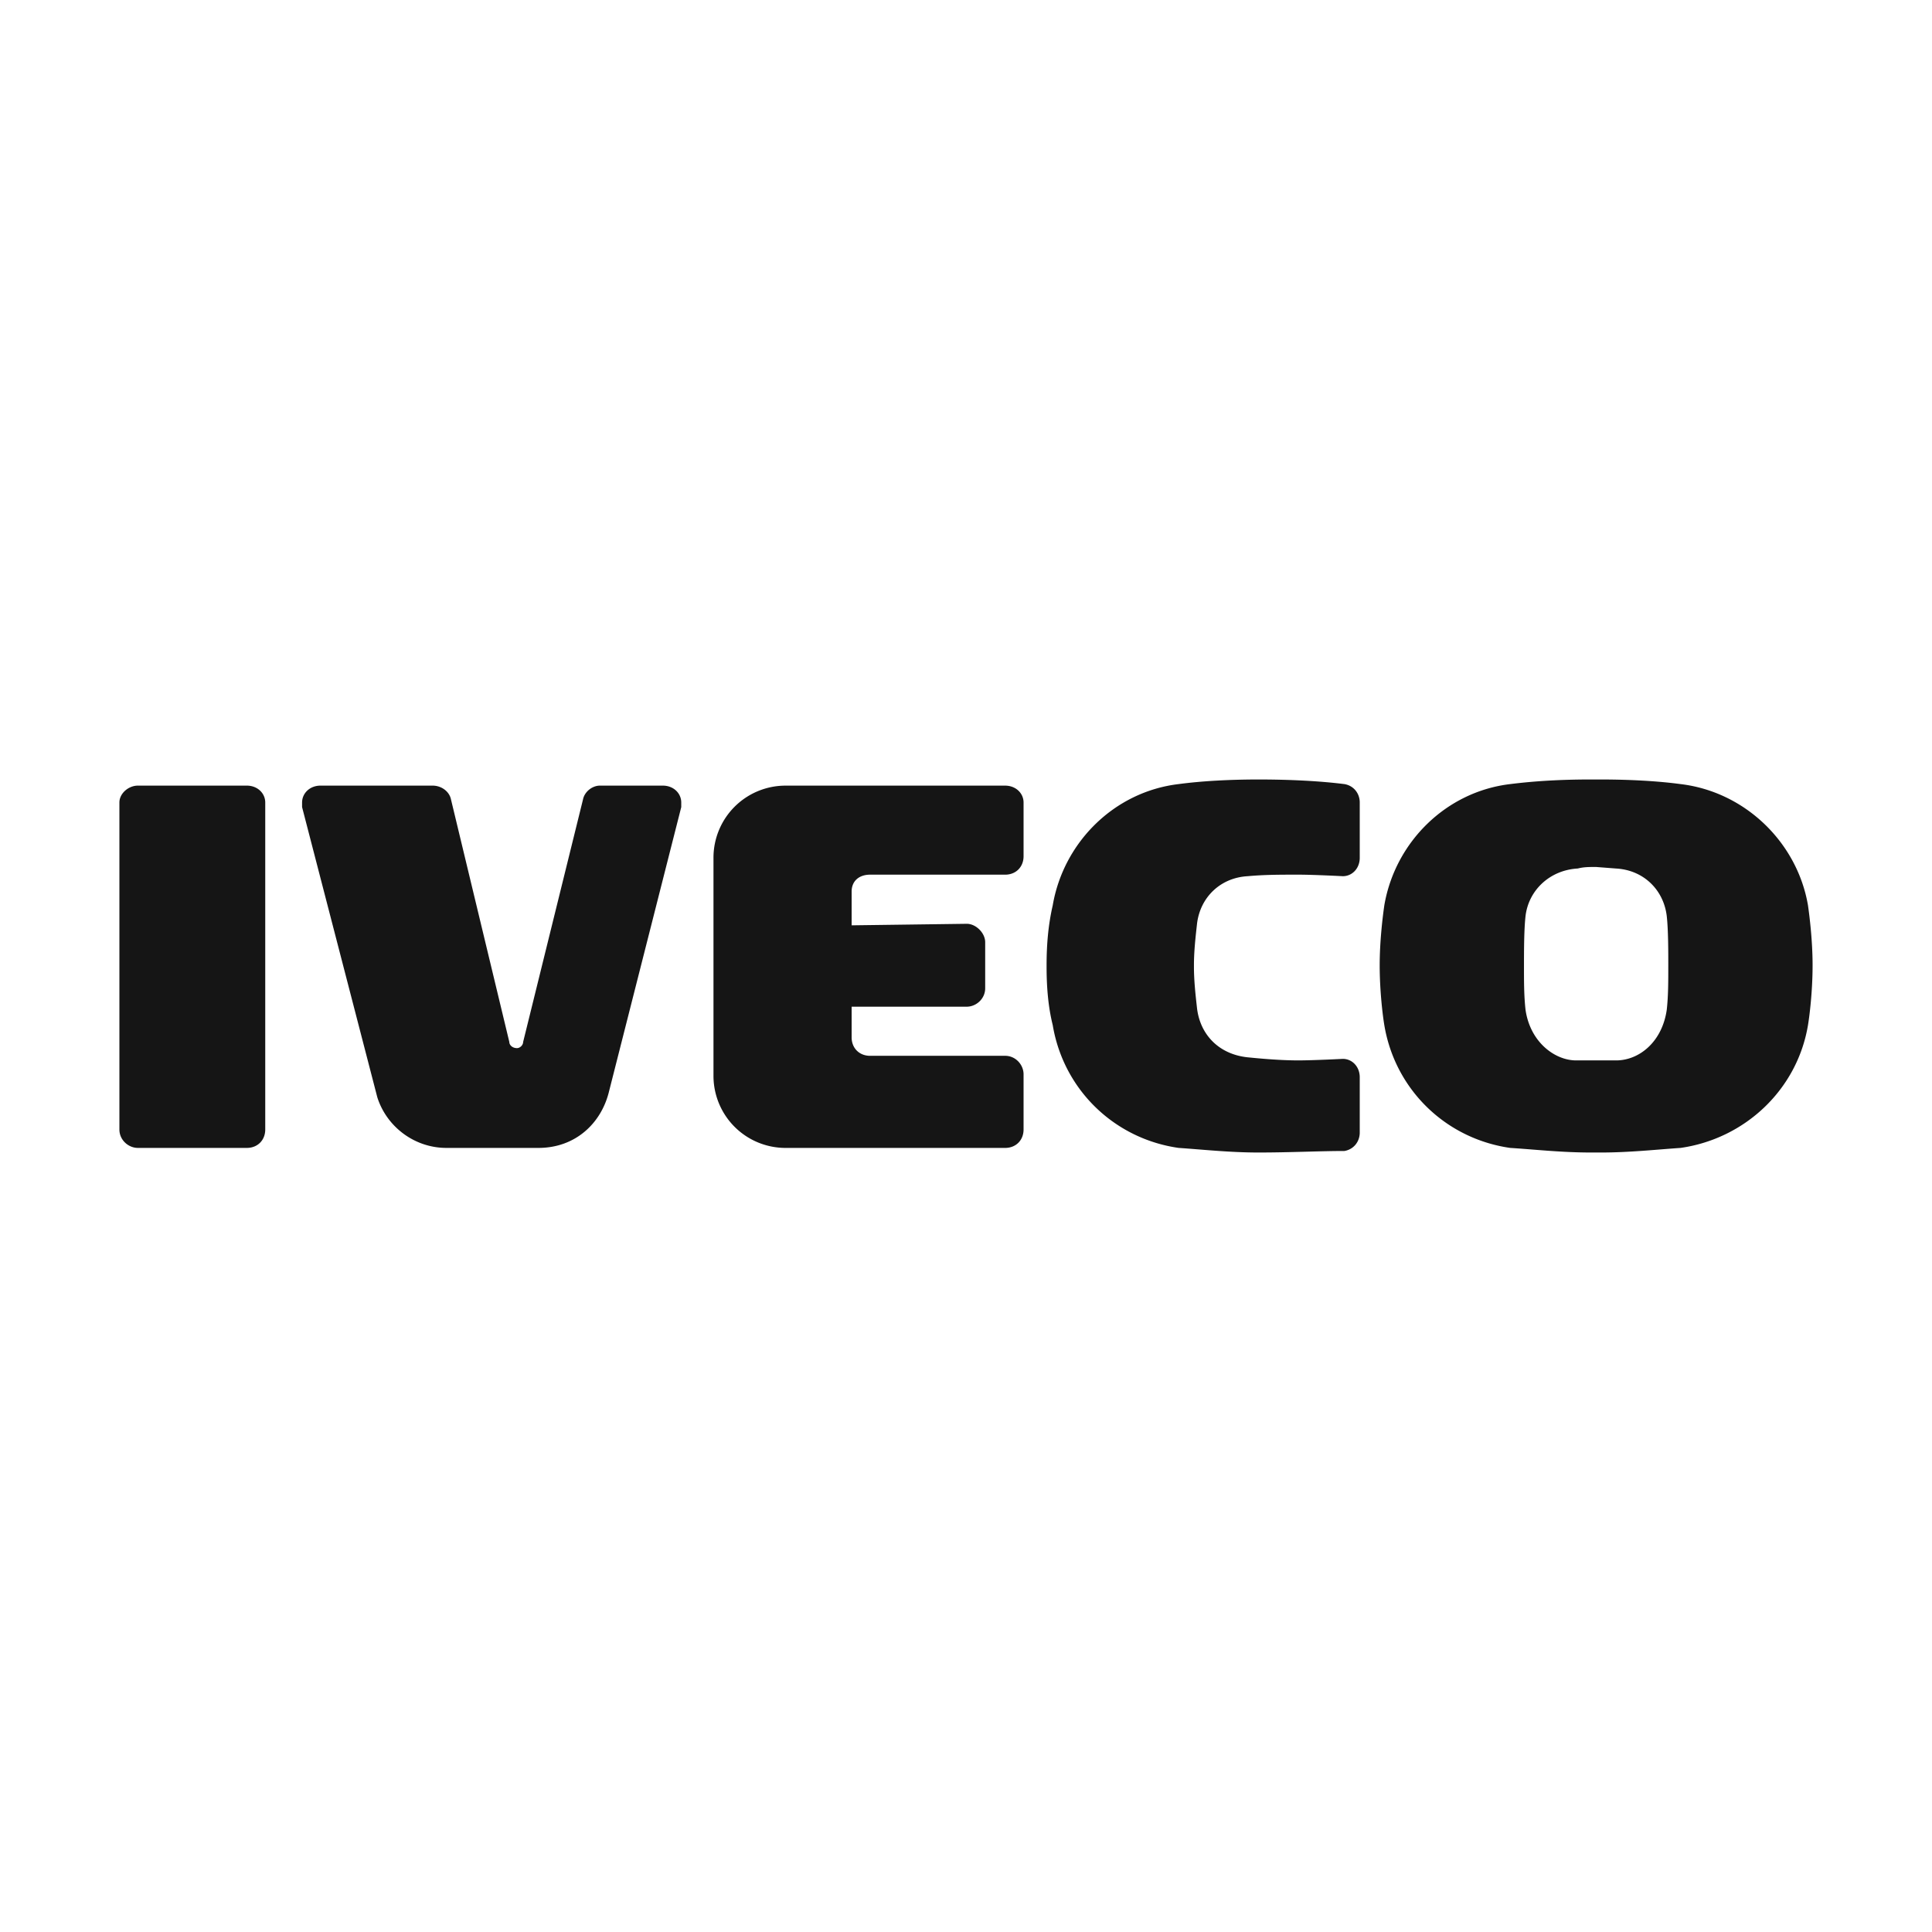 <svg xmlns="http://www.w3.org/2000/svg" width="2500" height="2500" viewBox="0 0 192.756 192.756"><g fill-rule="evenodd" clip-rule="evenodd"><path fill="#151515" fill-opacity="0" d="M0 0h192.756v192.756H0V0z"/><path d="M161.238 86.653c2.758.153 4.748 2.144 5.055 4.748.152 1.378.152 3.523.152 4.9 0 1.686 0 3.064-.152 4.441-.459 3.217-2.756 5.055-5.055 5.055h-3.981c-2.145 0-4.596-1.838-5.055-5.055-.154-1.377-.154-2.756-.154-4.287 0-1.532 0-3.676.154-5.055.307-2.604 2.449-4.595 5.207-4.748.613-.153 1.072-.153 1.838-.153l1.991.154zm-1.531-8.883c2.91 0 5.668.153 7.965.459 6.432.766 11.639 5.82 12.711 12.1.154 1.072.459 3.522.459 5.972 0 2.604-.305 5.055-.459 5.973-1.072 6.434-6.279 11.334-12.711 12.254-2.297.152-5.055.459-7.965.459h-.918c-3.064 0-5.668-.307-8.117-.459-6.434-.92-11.486-5.82-12.559-12.254-.154-.918-.461-3.369-.461-5.973 0-2.45.307-4.9.461-5.972 1.072-6.28 6.125-11.334 12.559-12.1 2.449-.306 5.053-.459 7.963-.459h1.072zM104.418 96.301c0-1.991.154-3.981.613-5.972 1.072-6.28 6.127-11.334 12.559-12.1 2.297-.306 5.055-.459 7.965-.459 3.215 0 6.125.153 8.576.459.918.153 1.531.919 1.531 1.838v5.513c0 1.072-.766 1.838-1.686 1.838 0 0-2.91-.153-4.441-.153-1.836 0-3.369 0-5.053.153-2.758.153-4.748 2.144-5.055 4.748-.154 1.378-.307 2.757-.307 4.134v.154c0 1.379.152 2.756.307 4.135.307 2.604 2.145 4.594 5.055 4.9 1.531.154 3.369.307 5.053.307 1.531 0 4.441-.152 4.441-.152.92 0 1.686.766 1.686 1.838v5.514c0 .918-.613 1.684-1.531 1.838-2.451 0-5.361.152-8.576.152-2.91 0-5.668-.307-7.965-.459-6.432-.92-11.486-5.82-12.559-12.254-.459-1.836-.613-3.828-.613-5.818v-.154zM100.283 105.338c1.072 0 1.838.918 1.838 1.838v5.514c0 1.072-.766 1.838-1.838 1.838H78.382a7.19 7.19 0 0 1-7.198-7.199V85.581a7.19 7.19 0 0 1 7.198-7.198h21.901c1.072 0 1.838.766 1.838 1.685v5.36c0 1.072-.766 1.838-1.838 1.838H86.806c-1.072 0-1.838.613-1.838 1.685v3.369l11.486-.153c.918 0 1.838.918 1.838 1.837V98.6c0 1.07-.92 1.838-1.838 1.838H84.968v3.062c0 1.072.766 1.838 1.838 1.838h13.477zM44.536 114.527c-3.216 0-5.974-2.145-6.893-5.055l-7.504-28.946v-.459c0-.919.766-1.685 1.838-1.685h11.18c.919 0 1.685.612 1.838 1.378l5.82 24.199c0 .307.306.613.766.613.306 0 .612-.307.612-.613l5.973-24.199c.153-.766.919-1.378 1.685-1.378h6.279c1.072 0 1.838.766 1.838 1.685v.459l-7.198 28.333c-.766 3.217-3.37 5.668-7.045 5.668h-9.189zM13.751 78.382h10.874c1.072 0 1.838.766 1.838 1.685v32.622c0 1.072-.766 1.838-1.838 1.838H13.751c-.919 0-1.838-.766-1.838-1.838V80.067c.001-.919.92-1.685 1.838-1.685z" fill="#151515"/></g></svg>